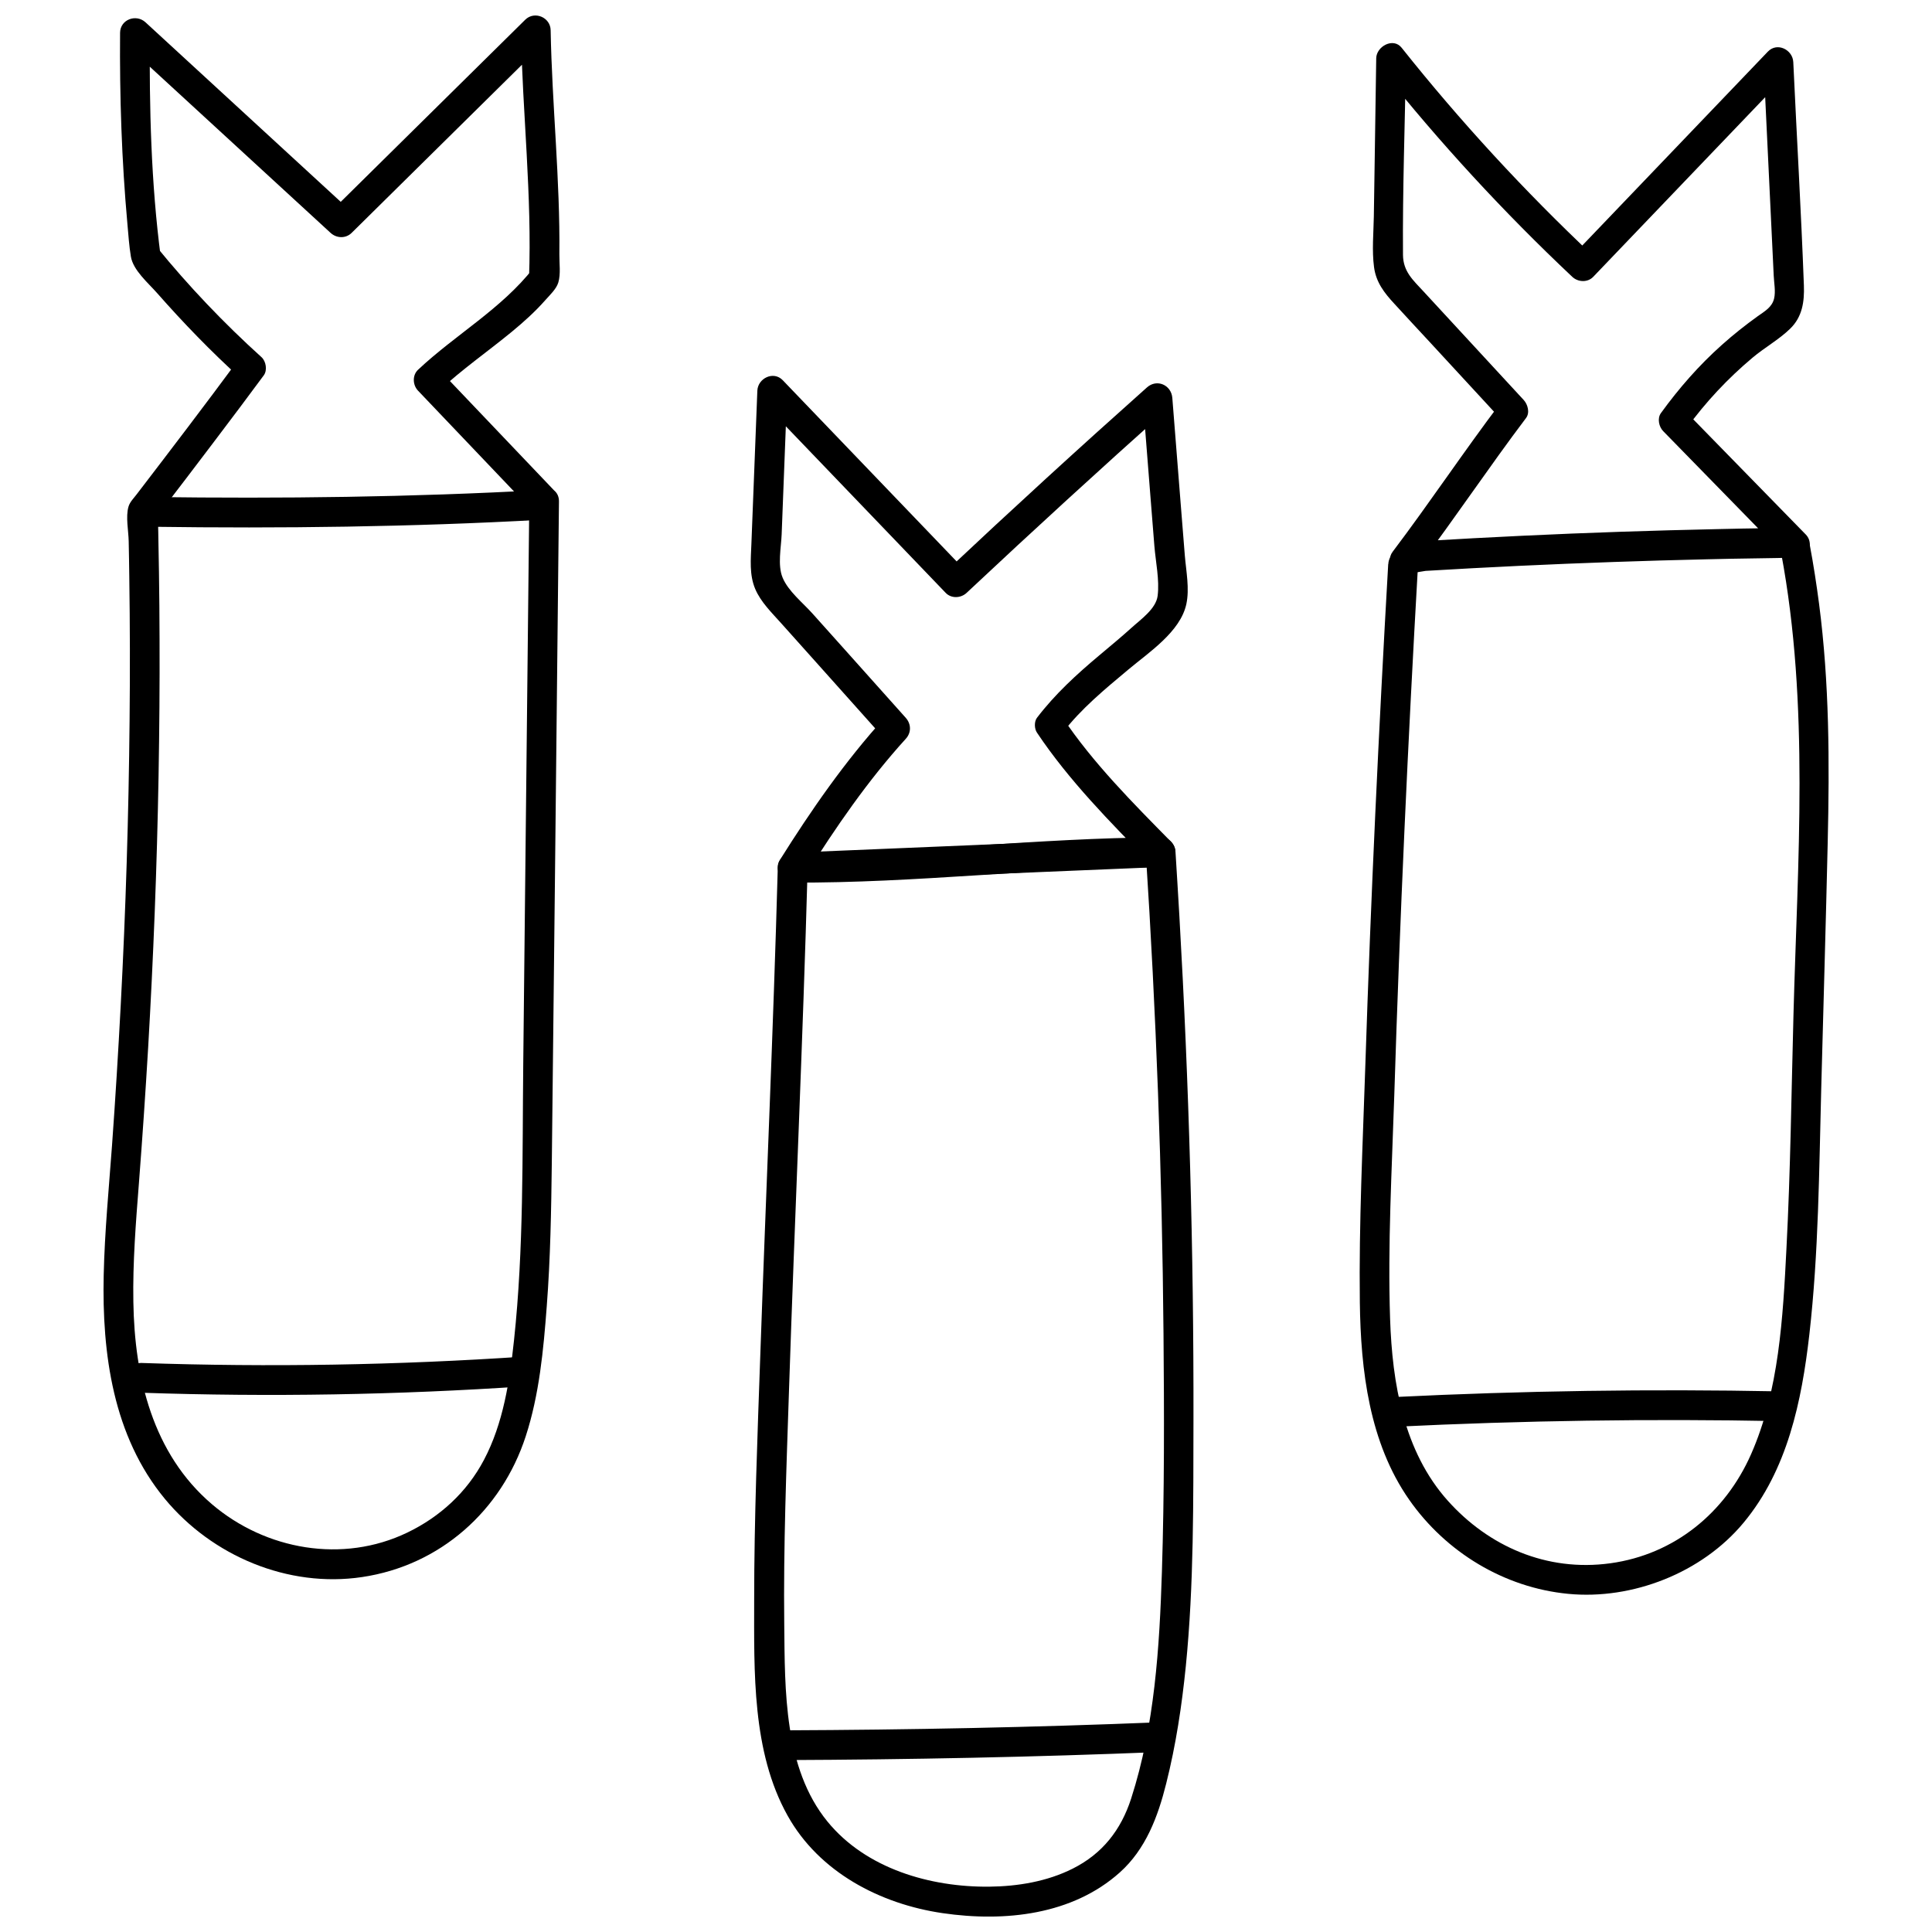 <?xml version="1.0" encoding="UTF-8"?>
<!-- Uploaded to: ICON Repo, www.svgrepo.com, Generator: ICON Repo Mixer Tools -->
<svg width="800px" height="800px" version="1.1" viewBox="144 144 512 512" xmlns="http://www.w3.org/2000/svg">
 <defs>
  <clipPath id="b">
   <path d="m343 365h118v286.9h-118z"/>
  </clipPath>
  <clipPath id="a">
   <path d="m171 148.09h122v414.91h-122z"/>
  </clipPath>
 </defs>
 <g clip-path="url(#b)">
  <path d="m350.12 373.93c-1.184 43.039-3.129 86.051-4.629 129.06-0.762 21.691-1.629 43.434-1.629 65.121 0 18.824-0.633 40.066 8.859 57.051 8.359 14.984 24.527 23.426 41.094 25.844 16.562 2.418 34.414 0.422 46.93-10.777 6.887-6.152 10.121-14.801 12.305-23.555 2.578-10.227 4.152-20.664 5.207-31.156 2.156-21.664 1.973-43.539 2.023-65.281 0.078-44.512-1.184-89.047-3.734-133.5-0.316-5.625-0.684-11.277-1.023-16.906-0.133-2.051-1.707-4.047-3.945-3.945l-85.418 3.574-12.043 0.5c-5.047 0.211-5.074 8.098 0 7.887l85.418-3.574 12.043-0.5-3.945-3.945c2.762 42.484 4.34 85.023 4.707 127.59 0.184 21.031 0.238 42.09-0.422 63.125-0.633 20.035-1.945 40.855-8.148 60.074-2.684 8.336-7.625 14.645-15.484 18.586-6.781 3.418-14.59 4.707-22.137 4.785-15.617 0.156-32.652-4.758-42.855-17.246-11.594-14.195-11.277-34.914-11.461-52.215-0.238-20.719 0.578-41.461 1.262-62.152 1.523-46.168 3.68-92.309 4.941-138.47 0.133-5.074-7.754-5.074-7.887 0z"/>
 </g>
 <path d="m451.55 365.91c-32.523 0.133-64.91 4.258-97.461 4.074l3.418 5.941c7.914-12.621 16.512-25.109 26.527-36.125 1.5-1.629 1.473-3.918 0-5.574l-16.641-18.613-8.125-9.07c-2.523-2.812-6.387-5.891-7.859-9.438-1.395-3.312-0.395-8.02-0.262-11.488l0.473-12.25 1-25.816-6.731 2.785 48.715 50.766c1.5 1.578 4.047 1.445 5.574 0 17.59-16.512 35.387-32.785 53.371-48.848l-6.731-2.785 2.078 26.344 1.023 12.855c0.34 4.207 1.395 9.043 0.867 13.223-0.422 3.469-4.547 6.309-6.941 8.492-2.785 2.523-5.68 4.891-8.543 7.309-6.019 5.047-11.699 10.254-16.484 16.512-0.789 1.023-0.711 2.945 0 3.969 8.387 12.566 19.375 23.715 29.945 34.469 3.574 3.629 9.148-1.945 5.574-5.574-10.094-10.254-20.691-20.875-28.711-32.863v3.969c4.918-6.414 11.227-11.566 17.379-16.723 5.414-4.547 13.777-9.992 15.379-17.324 0.895-4.129-0.051-8.754-0.395-12.91l-1.078-13.488-2.234-28.262c-0.262-3.445-4.102-5.152-6.731-2.785-18.008 16.039-35.809 32.336-53.371 48.848h5.574l-48.715-50.766c-2.445-2.551-6.598-0.527-6.731 2.785l-1.051 27.105-0.527 13.539c-0.156 3.996-0.578 8.098 1 11.855 1.5 3.551 4.441 6.363 6.969 9.203l8.965 10.016 18.352 20.531v-5.574c-10.465 11.516-19.508 24.555-27.762 37.727-1.605 2.578 0.5 5.914 3.418 5.941 32.547 0.184 64.938-3.945 97.461-4.074 5.074 0 5.074-7.914 0-7.887z"/>
 <path d="m351.96 610.44c33.074-0.133 66.121-0.789 99.168-2.129 5.047-0.211 5.074-8.098 0-7.887-33.047 1.34-66.094 2-99.168 2.129-5.074 0-5.074 7.914 0 7.887z"/>
 <path d="m511.89 293.51c-2.523 44.09-4.602 88.23-6.047 132.38-0.684 21.059-1.734 42.195-1.473 63.254 0.238 18.008 2.496 37.176 13.094 52.32 9.727 13.906 25.188 23.293 42.145 24.922s35.387-5.519 46.457-18.852c11.648-14.012 15.406-32.234 17.43-49.875 2.473-21.691 2.578-43.617 3.156-65.438 0.578-21.82 1.211-43.25 1.707-64.859 0.5-21.609 0.445-42.355-2.289-63.359-0.684-5.18-1.473-10.359-2.445-15.512s-8.543-2.867-7.598 2.102c7.547 40.199 4.34 81.684 3.262 122.3-0.551 20.691-0.789 41.406-1.867 62.074-0.922 18.09-1.945 37.621-9.387 54.449-6.836 15.484-20.297 26.527-37.254 28.867s-32.312-4.547-43.062-16.535c-11.754-13.094-14.75-31.207-15.328-48.191-0.656-19.691 0.473-39.516 1.105-59.207 1.473-46.98 3.629-93.938 6.309-140.87 0.289-5.074-7.598-5.047-7.887 0z"/>
 <path d="m521.62 295.3c16.641-1 33.285-1.789 49.953-2.367 8.23-0.289 16.457-0.527 24.66-0.711 4.102-0.105 8.23-0.184 12.332-0.238 2.156-0.027 4.34-0.078 6.492-0.105 0.867 0 1.734-0.078 2.602-0.027-0.551-0.027-0.605-0.5 0.105 0 3.734 2.629 7.836-3.074 4.785-6.203l-32.18-32.941 0.605 4.785c5.023-6.914 10.91-13.199 17.457-18.691 3.18-2.684 6.992-4.785 9.965-7.676 3.234-3.129 3.812-7.152 3.656-11.461-0.734-19.746-1.895-39.461-2.812-59.207-0.156-3.285-4.258-5.363-6.731-2.785l-51.844 54.16h5.574c-18.219-17.168-35.203-35.598-50.793-55.184-2.234-2.812-6.68-0.34-6.731 2.785l-0.422 28.184-0.211 13.75c-0.078 4.418-0.527 9.02 0.051 13.41 0.527 4.023 2.707 6.836 5.391 9.727 3.074 3.363 6.18 6.703 9.281 10.043l19.43 21.059-0.605-4.785c-9.781 12.934-18.773 26.449-28.551 39.383-2.312 3.074 1.5 6.285 4.441 5.785l5.125-0.84c4.996-0.816 2.867-8.414-2.102-7.598l-5.125 0.84 4.441 5.785c9.781-12.934 18.773-26.449 28.551-39.383 1.078-1.418 0.473-3.602-0.605-4.785l-17.668-19.141-8.832-9.57c-2.84-3.074-5.441-5.312-5.496-9.727-0.133-17.379 0.527-34.809 0.789-52.188l-6.731 2.785c15.59 19.586 32.574 38.016 50.793 55.184 1.523 1.445 4.074 1.578 5.574 0l51.844-54.16-6.731-2.785 2.707 56.629c0.078 1.867 0.551 4.207 0.105 6.074-0.551 2.34-2.523 3.391-4.363 4.707-3.285 2.367-6.441 4.863-9.465 7.57-6.074 5.414-11.41 11.516-16.168 18.09-1.023 1.418-0.527 3.629 0.605 4.785l32.18 32.941 4.785-6.203c-2.578-1.812-6.285-1.051-9.281-1.023-4.34 0.051-8.648 0.133-12.988 0.238-8.648 0.184-17.324 0.422-25.977 0.711-17.301 0.578-34.625 1.418-51.898 2.445-5.047 0.289-5.074 8.203 0 7.887z"/>
 <path d="m513.68 522.11c33.863-1.656 67.75-2.156 101.64-1.5 5.074 0.105 5.074-7.781 0-7.887-33.891-0.656-67.805-0.156-101.64 1.5-5.047 0.238-5.074 8.148 0 7.887z"/>
 <g clip-path="url(#a)">
  <path d="m284.27 276.89-1.605 149.04c-0.262 24.398 0.156 48.953-2.445 73.219-1.156 10.805-2.84 22.059-7.992 31.785-4.496 8.52-11.648 15.066-20.297 19.219-17.09 8.23-37.516 4.629-51.766-7.519-15.75-13.434-20.508-33.703-20.824-53.605-0.184-10.516 0.656-21.008 1.473-31.469 0.922-11.961 1.734-23.926 2.445-35.887 1.395-23.977 2.34-48.008 2.762-72.035 0.211-12.094 0.316-24.188 0.262-36.281 0-5.914-0.078-11.805-0.156-17.719-0.051-2.945-0.105-5.863-0.156-8.809 0-1.262-0.051-2.523-0.078-3.758 0-0.578 0.105-3.602-0.578-1.812 0.445-1.156 1.84-2.418 2.602-3.391 1.789-2.34 3.602-4.707 5.391-7.047 4.812-6.336 9.648-12.672 14.406-19.035 2.078-2.762 4.152-5.547 6.203-8.336 0.973-1.34 0.578-3.707-0.605-4.785-9.992-9.02-19.375-18.875-27.867-29.312l1.156 2.785c-2.578-19.613-3.051-39.645-2.891-59.418l-6.731 2.785 54.633 50.215c1.578 1.445 3.996 1.551 5.574 0l51.582-50.926-6.731-2.785c0.422 21.953 2.973 43.852 2.156 65.832l1.156-2.785c-8.465 10.805-20.637 17.613-30.551 26.922-1.578 1.473-1.445 4.074 0 5.574l30.629 32.152c3.496 3.68 9.07-1.895 5.574-5.574l-30.629-32.152v5.574c6.047-5.652 12.855-10.359 19.246-15.617 3.156-2.602 6.203-5.336 8.914-8.414 1.184-1.34 2.891-2.918 3.418-4.629 0.684-2.234 0.262-5.125 0.289-7.465 0.211-19.824-1.945-39.594-2.312-59.418-0.051-3.418-4.285-5.207-6.731-2.785l-51.586 50.922h5.574l-54.633-50.242c-2.496-2.285-6.703-0.734-6.731 2.789-0.133 16.906 0.422 33.809 1.945 50.664 0.262 2.867 0.445 5.809 0.922 8.648 0.605 3.629 4.574 6.969 6.887 9.598 6.969 7.914 14.328 15.539 22.137 22.609l-0.605-4.785c-8.809 11.938-17.824 23.742-26.844 35.52-0.762 1.023-1.84 2.051-2.207 3.312-0.789 2.656 0 6.441 0.051 9.203 0.051 3.156 0.133 6.309 0.156 9.438 0.184 12.699 0.211 25.371 0.078 38.07-0.238 25.109-1.023 50.215-2.34 75.27-0.656 12.434-1.418 24.871-2.312 37.281-0.84 11.438-1.945 22.848-2.207 34.336-0.473 20.902 2.473 42.723 16.195 59.34 12.539 15.168 32.68 23.66 52.266 20.742 20.719-3.074 36.965-17.59 43.379-37.305 3.602-11.043 4.707-22.926 5.574-34.469 0.973-12.672 1.184-25.371 1.34-38.043 0.605-51.844 1.129-103.69 1.684-155.54l0.211-19.691c0.051-5.074-7.836-5.074-7.887 0z"/>
 </g>
 <path d="m184.31 283.6c34.309 0.473 68.672 0.051 102.93-1.84 5.047-0.289 5.074-8.176 0-7.887-34.258 1.895-68.617 2.289-102.93 1.84-5.074-0.078-5.074 7.809 0 7.887z"/>
 <path d="m181.6 513.09c33.863 1.156 67.75 0.578 101.56-1.707 5.047-0.34 5.074-8.23 0-7.887-33.809 2.289-67.699 2.867-101.56 1.707-5.074-0.184-5.074 7.703 0 7.887z"/>
</svg>